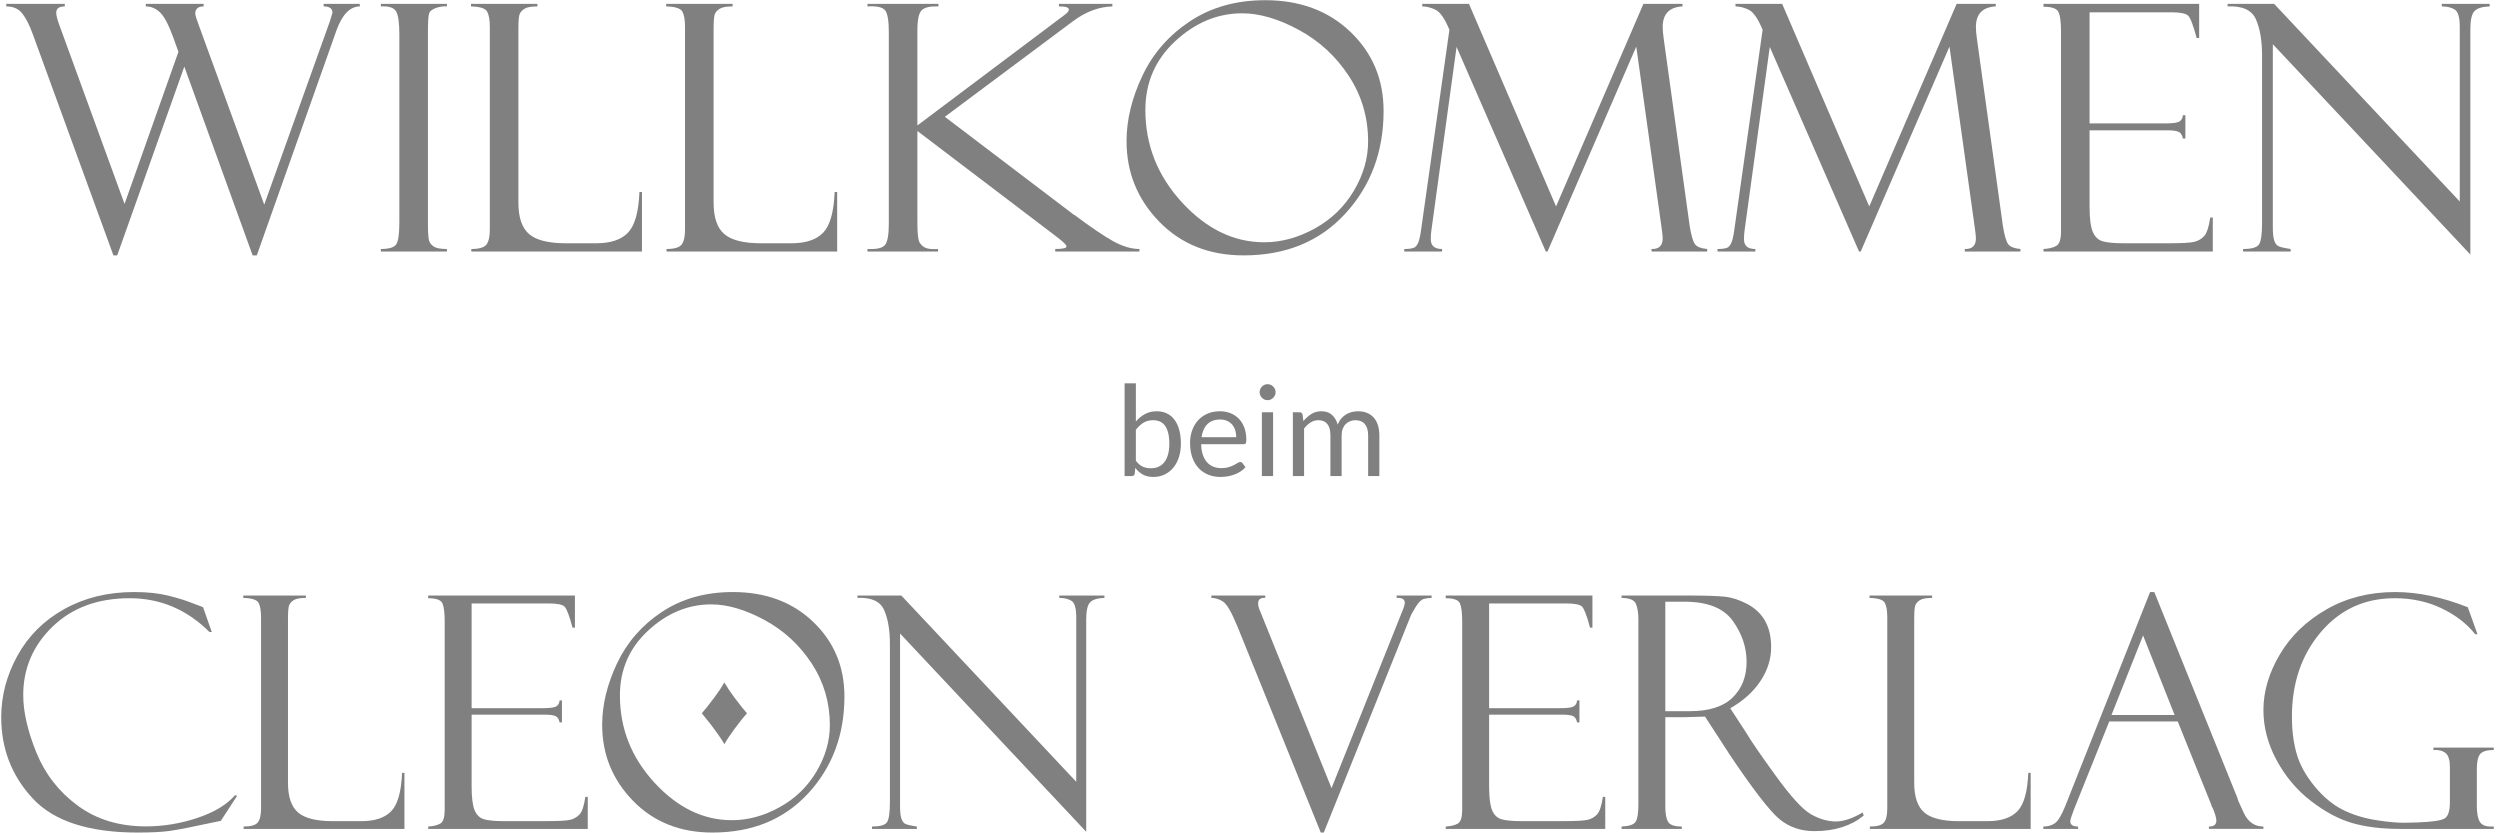 <?xml version="1.0" encoding="UTF-8"?>
<svg xmlns="http://www.w3.org/2000/svg" xmlns:xlink="http://www.w3.org/1999/xlink" version="1.1" x="0px" y="0px" width="595.44px" height="198.48px" viewBox="0 0 595.44 198.48" xml:space="preserve">
<g id="Hintergrund_xA0_Bild_1_">
	
		
</g>
<g id="CLEON_Verlag">
	<g>
		<path fill="#808080" d="M48.365,144.632l2.076,5.887h-0.554c-5.381-5.358-11.717-8.037-19.008-8.037    c-7.569,0-13.685,2.252-18.348,6.755c-4.664,4.503-6.996,9.95-6.996,16.34c0,3.95,1.038,8.49,3.113,13.623    c2.075,5.132,5.352,9.353,9.83,12.66c4.478,3.309,9.899,4.963,16.265,4.963c4.176,0,8.271-0.673,12.283-2.02    c4.013-1.345,7-3.15,8.962-5.415l0.491,0.151l-3.887,5.962c-6.29,1.358-10.372,2.164-12.246,2.415    c-1.875,0.252-4.384,0.378-7.528,0.378c-11.648,0-19.982-2.698-25.001-8.095c-5.019-5.396-7.528-11.855-7.528-19.378    c0-5.081,1.289-9.969,3.868-14.66c2.579-4.692,6.295-8.391,11.151-11.095s10.402-4.057,16.642-4.057    c3.119,0,5.817,0.282,8.095,0.849c2.276,0.566,4.17,1.151,5.679,1.755l2.491,0.943C48.289,144.583,48.339,144.608,48.365,144.632z    "></path>
		<path fill="#808080" d="M58.025,197.426v-0.566c1.736,0,2.861-0.326,3.377-0.98c0.516-0.653,0.773-1.772,0.773-3.355v-45.479    c0-1.608-0.202-2.771-0.604-3.488c-0.403-0.716-1.61-1.1-3.623-1.15v-0.565h14.906v0.565c-1.384,0-2.353,0.177-2.906,0.528    c-0.554,0.353-0.918,0.768-1.094,1.246c-0.176,0.478-0.264,1.56-0.264,3.245v39.02c0,3.347,0.804,5.705,2.412,7.076    s4.359,2.057,8.253,2.057h6.783c3.266,0,5.659-0.806,7.179-2.416c1.521-1.609,2.368-4.642,2.544-9.094h0.566v13.358H58.025z"></path>
		<path fill="#808080" d="M101.989,142.482v-0.642h34.944v7.66h-0.566c-0.754-2.843-1.39-4.516-1.906-5.019s-1.78-0.755-3.792-0.755    h-18.34v24.943h17.019c1.686,0,2.755-0.156,3.208-0.472c0.453-0.313,0.692-0.773,0.717-1.377h0.566v5.245h-0.566    c-0.126-0.729-0.421-1.22-0.887-1.472c-0.466-0.251-1.328-0.377-2.585-0.377h-17.472v17.17c0,2.592,0.238,4.46,0.716,5.604    s1.238,1.861,2.28,2.15c1.042,0.29,2.618,0.435,4.729,0.435h9.798c3.115,0,5.105-0.106,5.972-0.319    c0.867-0.212,1.602-0.637,2.205-1.274s1.068-2.03,1.395-4.181h0.566v7.623h-38.001v-0.566c1.283-0.075,2.258-0.319,2.924-0.735    c0.667-0.414,1-1.489,1-3.224v-44.876c0-2.036-0.176-3.469-0.528-4.299C105.032,142.897,103.9,142.482,101.989,142.482z"></path>
		<path fill="#808080" d="M174.556,141.01c7.799,0,14.176,2.371,19.133,7.113c4.956,4.742,7.434,10.66,7.434,17.755    c0,9.132-2.868,16.818-8.604,23.057c-5.736,6.24-13.347,9.359-22.831,9.359c-7.698,0-14-2.516-18.906-7.548    c-4.906-5.031-7.359-11.069-7.359-18.113c0-4.755,1.183-9.636,3.547-14.642s5.925-9.089,10.68-12.246    C162.405,142.589,168.04,141.01,174.556,141.01z M174.33,195.351c3.824,0,7.597-1.025,11.321-3.076    c3.723-2.05,6.654-4.874,8.792-8.472s3.208-7.296,3.208-11.095c0-5.383-1.44-10.276-4.321-14.68    c-2.881-4.402-6.617-7.849-11.208-10.34c-4.591-2.49-8.837-3.735-12.736-3.735c-5.509,0-10.509,2.075-15,6.227    c-4.491,4.15-6.736,9.309-6.736,15.472c0,7.875,2.742,14.793,8.227,20.755C161.361,192.37,167.512,195.351,174.33,195.351z"></path>
		<path fill="#808080" d="M252.294,141.84h10.755v0.565c-1.636,0.051-2.768,0.396-3.396,1.038s-0.943,1.994-0.943,4.057v50.605    l-44.34-47.215v41.104c0,1.308,0.1,2.275,0.302,2.903c0.201,0.629,0.491,1.057,0.868,1.282c0.377,0.227,1.321,0.453,2.831,0.679    v0.566h-10.68v-0.566c1.912,0,3.101-0.339,3.566-1.018c0.465-0.679,0.698-2.301,0.698-4.865v-37.598    c0-3.293-0.459-5.982-1.377-8.069s-3.038-3.055-6.358-2.904v-0.565h10.453l41.661,44.361V146.97c0-2.111-0.377-3.4-1.132-3.866    c-0.755-0.465-1.724-0.698-2.906-0.698V141.84z"></path>
		<path fill="#808080" d="M315.295,198.294h-0.717l-19.792-48.944c-1.409-3.447-2.566-5.466-3.472-6.058    c-0.906-0.591-1.837-0.887-2.792-0.887v-0.565h12.83v0.565c-1.133-0.075-1.699,0.365-1.699,1.321c0,0.377,0.076,0.78,0.227,1.207    l17.259,42.781l17.104-42.765c0.227-0.573,0.34-1.035,0.34-1.384c0-0.85-0.649-1.236-1.947-1.161v-0.565h8.34v0.565    c-0.579,0-1.188,0.082-1.83,0.246c-0.642,0.163-1.302,0.811-1.98,1.943c-0.68,1.132-1.032,1.735-1.057,1.811L315.295,198.294z"></path>
		<path fill="#808080" d="M344.333,142.482v-0.642h34.944v7.66h-0.565c-0.755-2.843-1.391-4.516-1.906-5.019    s-1.78-0.755-3.792-0.755h-18.341v24.943h17.02c1.686,0,2.755-0.156,3.208-0.472c0.452-0.313,0.691-0.773,0.717-1.377h0.566v5.245    h-0.566c-0.126-0.729-0.422-1.22-0.887-1.472c-0.466-0.251-1.327-0.377-2.585-0.377h-17.473v17.17c0,2.592,0.238,4.46,0.716,5.604    s1.238,1.861,2.28,2.15c1.043,0.29,2.619,0.435,4.729,0.435h9.798c3.115,0,5.106-0.106,5.973-0.319    c0.867-0.212,1.602-0.637,2.205-1.274c0.603-0.638,1.067-2.03,1.395-4.181h0.565v7.623h-38.001v-0.566    c1.283-0.075,2.258-0.319,2.925-0.735c0.666-0.414,1-1.489,1-3.224v-44.876c0-2.036-0.176-3.469-0.528-4.299    C347.377,142.897,346.245,142.482,344.333,142.482z"></path>
		<path fill="#808080" d="M386.221,142.406v-0.565h15.774c4,0,6.893,0.088,8.68,0.265c1.786,0.176,3.616,0.762,5.49,1.756    s3.289,2.342,4.245,4.041s1.435,3.783,1.435,6.25c0,2.82-0.85,5.508-2.548,8.063c-1.698,2.555-4.095,4.714-7.189,6.477    l3.925,6.032c0.855,1.508,3.126,4.813,6.812,9.916c3.687,5.104,6.535,8.214,8.548,9.333c2.013,1.12,3.963,1.68,5.85,1.68    c1.861,0,4-0.717,6.415-2.151l0.227,0.755c-3.017,2.466-6.938,3.698-11.763,3.698c-3.217,0-5.981-0.952-8.294-2.856    c-2.313-1.905-6.338-7.131-12.075-15.679c-0.051-0.05-0.075-0.1-0.075-0.15l-5.587-8.598l-4.953,0.15h-4.499v21.253    c0,1.708,0.224,2.933,0.673,3.674c0.448,0.741,1.532,1.111,3.252,1.111v0.566h-14.341v-0.566c1.786-0.075,2.899-0.452,3.34-1.131    s0.66-2.062,0.66-4.148v-44.159c0-1.433-0.188-2.62-0.565-3.563C389.277,142.916,388.133,142.431,386.221,142.406z     M396.637,143.312v26.076h5.822c4.588,0,7.991-1.082,10.209-3.246c2.219-2.163,3.327-5.006,3.327-8.528    c0-3.421-1.09-6.66-3.271-9.717s-6.019-4.585-11.514-4.585H396.637z"></path>
		<path fill="#808080" d="M445.354,197.426v-0.566c1.736,0,2.861-0.326,3.378-0.98c0.515-0.653,0.773-1.772,0.773-3.355v-45.479    c0-1.608-0.202-2.771-0.604-3.488c-0.402-0.716-1.609-1.1-3.622-1.15v-0.565h14.906v0.565c-1.385,0-2.354,0.177-2.906,0.528    c-0.554,0.353-0.919,0.768-1.095,1.246c-0.176,0.478-0.264,1.56-0.264,3.245v39.02c0,3.347,0.804,5.705,2.411,7.076    c1.608,1.371,4.359,2.057,8.254,2.057h6.783c3.265,0,5.658-0.806,7.179-2.416c1.52-1.609,2.368-4.642,2.543-9.094h0.566v13.358    H445.354z"></path>
		<path fill="#808080" d="M518.688,171.84h-16.313l-8.415,20.982c-0.579,1.509-0.867,2.44-0.867,2.792    c0,0.83,0.616,1.245,1.849,1.245v0.566h-8.265v-0.566c1.106,0,2.036-0.27,2.79-0.811c0.754-0.542,1.583-1.945,2.488-4.21    l20.147-50.829h0.999l19.819,49.089c0,0.252,0.508,1.442,1.523,3.569c1.017,2.128,2.566,3.191,4.649,3.191v0.566h-12.981v-0.566    c1.182,0,1.773-0.465,1.773-1.396c0-0.629-0.29-1.636-0.868-3.02c-0.101-0.1-0.188-0.264-0.264-0.49    c-0.051-0.251-0.089-0.378-0.113-0.378L518.688,171.84z M502.907,170.293h15.034l-7.51-18.943L502.907,170.293z"></path>
		<path fill="#808080" d="M593.962,196.86v0.566h-22.416c-4.302,0-8.069-0.465-11.302-1.396c-3.233-0.931-6.528-2.698-9.888-5.302    c-3.358-2.604-6.075-5.843-8.15-9.717c-2.076-3.874-3.113-7.837-3.113-11.888c0-4.428,1.302-8.843,3.905-13.245    c2.604-4.402,6.308-7.981,11.113-10.736s10.252-4.132,16.341-4.132c5.458,0,11.232,1.207,17.32,3.622l2.303,6.415h-0.555    c-1.937-2.465-4.583-4.509-7.938-6.132c-3.357-1.623-7.098-2.434-11.221-2.434c-7.166,0-13.037,2.698-17.612,8.094    c-4.576,5.396-6.864,12.095-6.864,20.096c0,3.32,0.378,6.282,1.133,8.887c0.754,2.604,2.17,5.17,4.245,7.698    s4.302,4.391,6.68,5.585c2.377,1.195,5.037,2.025,7.98,2.49c2.944,0.466,5.283,0.674,7.02,0.623l2.981-0.075    c3.371-0.126,5.478-0.44,6.32-0.943s1.265-1.786,1.265-3.85v-8.415c0-1.635-0.34-2.736-1.02-3.302    c-0.679-0.566-1.647-0.812-2.905-0.736v-0.566h14.378v0.566c-1.61,0-2.686,0.314-3.227,0.941    c-0.541,0.628-0.812,1.833-0.812,3.615v8.736c0,1.758,0.232,3.02,0.698,3.785c0.465,0.767,1.314,1.148,2.547,1.148H593.962z"></path>
	</g>
</g>
<g id="_x2666_">
	<g>
		<path fill="#808080" d="M172.511,162.542c0.695,1.18,1.551,2.445,2.566,3.797c1.172,1.563,2.117,2.746,2.836,3.551    c-0.578,0.609-1.523,1.789-2.836,3.539c-1.063,1.422-1.914,2.695-2.555,3.82c-0.211-0.406-0.5-0.879-0.867-1.418    c-0.633-0.938-1.418-2.027-2.355-3.27c-0.203-0.273-0.918-1.164-2.145-2.672c0.789-0.898,1.805-2.18,3.047-3.844    C171.125,164.812,171.894,163.644,172.511,162.542z"></path>
	</g>
</g>
<g id="beim">
	<g>
		<path fill="#808080" d="M267.852,113.388V91.293h2.685v9.09c0.63-0.73,1.353-1.317,2.167-1.763    c0.815-0.445,1.748-0.667,2.798-0.667c0.88,0,1.675,0.165,2.385,0.495s1.315,0.823,1.815,1.478s0.885,1.465,1.155,2.43    s0.405,2.077,0.405,3.337c0,1.12-0.15,2.163-0.45,3.128c-0.3,0.965-0.733,1.8-1.298,2.505s-1.255,1.26-2.07,1.665    c-0.815,0.405-1.732,0.607-2.752,0.607c-0.98,0-1.813-0.19-2.498-0.57c-0.685-0.38-1.283-0.909-1.792-1.59l-0.135,1.38    c-0.08,0.381-0.31,0.57-0.69,0.57H267.852z M274.632,100.083c-0.87,0-1.633,0.201-2.288,0.6c-0.655,0.4-1.258,0.965-1.808,1.695    v7.35c0.48,0.66,1.013,1.125,1.598,1.396c0.585,0.27,1.237,0.404,1.958,0.404c1.42,0,2.51-0.505,3.27-1.515    c0.76-1.01,1.14-2.45,1.14-4.32c0-0.989-0.088-1.84-0.263-2.55c-0.175-0.71-0.427-1.292-0.757-1.747s-0.735-0.788-1.215-0.998    S275.242,100.083,274.632,100.083z"></path>
		<path fill="#808080" d="M290.546,97.953c0.91,0,1.75,0.153,2.52,0.458c0.77,0.305,1.435,0.745,1.995,1.32    c0.56,0.576,0.997,1.286,1.313,2.13c0.315,0.845,0.472,1.808,0.472,2.888c0,0.42-0.045,0.7-0.135,0.84    c-0.09,0.14-0.26,0.21-0.51,0.21h-10.11c0.02,0.96,0.15,1.795,0.39,2.505c0.24,0.71,0.57,1.303,0.99,1.777    c0.42,0.476,0.92,0.83,1.5,1.065c0.58,0.234,1.23,0.353,1.95,0.353c0.67,0,1.247-0.078,1.732-0.232    c0.485-0.155,0.902-0.323,1.252-0.503s0.643-0.348,0.877-0.503c0.235-0.154,0.438-0.232,0.607-0.232c0.22,0,0.39,0.085,0.51,0.255    l0.75,0.976c-0.33,0.4-0.725,0.747-1.185,1.042c-0.46,0.296-0.953,0.538-1.478,0.728c-0.525,0.19-1.067,0.333-1.627,0.428    s-1.115,0.143-1.665,0.143c-1.05,0-2.018-0.178-2.902-0.532c-0.885-0.355-1.65-0.875-2.295-1.561    c-0.645-0.685-1.148-1.532-1.508-2.542s-0.54-2.17-0.54-3.48c0-1.06,0.163-2.05,0.488-2.97c0.325-0.92,0.792-1.718,1.402-2.393    s1.355-1.205,2.235-1.59S289.446,97.953,290.546,97.953z M290.606,99.918c-1.29,0-2.305,0.373-3.045,1.118    c-0.74,0.745-1.2,1.777-1.38,3.098h8.265c0-0.62-0.085-1.188-0.255-1.702c-0.17-0.516-0.42-0.961-0.75-1.336    s-0.733-0.664-1.208-0.869C291.759,100.021,291.216,99.918,290.606,99.918z"></path>
		<path fill="#808080" d="M303.82,93.423c0,0.26-0.053,0.502-0.157,0.728c-0.105,0.225-0.245,0.425-0.42,0.6    c-0.175,0.175-0.378,0.313-0.607,0.413c-0.23,0.1-0.476,0.15-0.735,0.15s-0.502-0.05-0.728-0.15c-0.225-0.1-0.425-0.237-0.6-0.413    c-0.175-0.175-0.313-0.375-0.413-0.6c-0.1-0.225-0.149-0.468-0.149-0.728c0-0.26,0.05-0.508,0.149-0.743    c0.101-0.235,0.238-0.44,0.413-0.615c0.175-0.175,0.375-0.313,0.6-0.413c0.226-0.1,0.468-0.15,0.728-0.15s0.505,0.05,0.735,0.15    c0.229,0.1,0.433,0.237,0.607,0.413c0.175,0.175,0.314,0.38,0.42,0.615C303.768,92.916,303.82,93.163,303.82,93.423z     M303.221,98.193v15.195h-2.67V98.193H303.221z"></path>
		<path fill="#808080" d="M307.931,113.388V98.193h1.59c0.38,0,0.62,0.185,0.72,0.555l0.195,1.56c0.56-0.69,1.188-1.255,1.882-1.695    c0.695-0.44,1.503-0.66,2.423-0.66c1.03,0,1.862,0.285,2.497,0.855c0.636,0.57,1.093,1.34,1.373,2.311    c0.21-0.551,0.487-1.025,0.832-1.425c0.346-0.4,0.732-0.73,1.163-0.99c0.43-0.26,0.887-0.45,1.372-0.57s0.978-0.18,1.478-0.18    c0.8,0,1.513,0.127,2.138,0.382c0.625,0.255,1.155,0.628,1.59,1.118c0.436,0.49,0.768,1.092,0.998,1.807    c0.229,0.716,0.345,1.533,0.345,2.453v9.675h-2.67v-9.675c0-1.19-0.261-2.093-0.78-2.708c-0.521-0.614-1.275-0.922-2.265-0.922    c-0.44,0-0.857,0.078-1.253,0.233s-0.742,0.382-1.042,0.683c-0.301,0.3-0.538,0.677-0.713,1.132s-0.263,0.982-0.263,1.583v9.675    h-2.67v-9.675c0-1.22-0.245-2.13-0.735-2.73c-0.489-0.6-1.205-0.9-2.145-0.9c-0.66,0-1.272,0.178-1.838,0.533    c-0.564,0.355-1.082,0.838-1.552,1.447v11.325H307.931z"></path>
	</g>
</g>
<g id="Willkommen">
	<g>
		<path fill="#808080" d="M61.161,60.827h-0.99L43.897,15.863L27.916,60.827h-0.902L7.822,8.175C7.047,6.04,6.22,4.398,5.339,3.25    C4.458,2.103,3.177,1.529,1.496,1.529V0.928h13.934v0.601c-1.358,0-2.037,0.494-2.037,1.481c0,0.587,0.213,1.48,0.641,2.681    l15.63,42.884l12.834-36.231l-1.241-3.448c-1.095-3.016-2.144-4.998-3.145-5.946c-1.001-0.947-2.129-1.421-3.384-1.421V0.928    h13.773v0.601c-1.329,0-1.993,0.574-1.993,1.72c0,0.347,0.28,1.267,0.841,2.761l15.586,42.725L78.502,5.257    c0.026-0.106,0.053-0.173,0.08-0.2l0.601-2.044c0-0.989-0.698-1.483-2.094-1.483V0.928h8.608v0.601    c-2.349,0.027-4.204,1.936-5.565,5.726L61.161,60.827z"></path>
		<path fill="#808080" d="M106.446,0.928v0.601c-0.774-0.08-1.635,0.04-2.583,0.36c-0.948,0.32-1.508,0.787-1.682,1.4    c-0.174,0.614-0.26,2.068-0.26,4.361v45.253c0,2.454,0.1,3.955,0.3,4.501c0.2,0.546,0.587,1,1.161,1.36    c0.574,0.36,1.595,0.54,3.063,0.54v0.601H90.71v-0.601c1.975,0,3.203-0.38,3.684-1.14c0.48-0.76,0.721-2.488,0.721-5.182V8.171    c0-2.801-0.267-4.634-0.801-5.501c-0.534-0.867-1.735-1.247-3.604-1.141V0.928H106.446z"></path>
		<path fill="#808080" d="M112.26,59.906v-0.601c1.842,0,3.036-0.347,3.583-1.041c0.547-0.693,0.821-1.88,0.821-3.561V6.451    c0-1.708-0.214-2.941-0.641-3.701c-0.427-0.76-1.708-1.167-3.844-1.221V0.928h15.815v0.601c-1.468,0-2.496,0.187-3.083,0.561    c-0.587,0.374-0.975,0.814-1.161,1.321c-0.187,0.507-0.28,1.655-0.28,3.443v41.4c0,3.55,0.853,6.053,2.559,7.507    c1.706,1.455,4.625,2.182,8.757,2.182h7.197c3.465,0,6.004-0.854,7.617-2.563c1.613-1.708,2.512-4.925,2.699-9.649h0.601v14.174    H112.26z"></path>
		<path fill="#808080" d="M158.753,59.906v-0.601c1.842,0,3.036-0.347,3.583-1.041c0.547-0.693,0.821-1.88,0.821-3.561V6.451    c0-1.708-0.214-2.941-0.641-3.701c-0.427-0.76-1.708-1.167-3.844-1.221V0.928h15.815v0.601c-1.468,0-2.496,0.187-3.083,0.561    c-0.587,0.374-0.975,0.814-1.161,1.321c-0.187,0.507-0.28,1.655-0.28,3.443v41.4c0,3.55,0.853,6.053,2.559,7.507    c1.706,1.455,4.625,2.182,8.757,2.182h7.197c3.465,0,6.004-0.854,7.617-2.563c1.613-1.708,2.512-4.925,2.699-9.649h0.601v14.174    H158.753z"></path>
		<path fill="#808080" d="M206.608,0.928h16.896v0.601c-1.842-0.08-3.137,0.194-3.884,0.821c-0.748,0.627-1.121,2.262-1.121,4.905    v22.622l35.034-26.306c0.694-0.48,1.041-0.921,1.041-1.321c0-0.48-0.788-0.721-2.362-0.721V0.928h12.732v0.601    c-3.206,0.08-6.331,1.252-9.375,3.516l-30.53,22.774l30.456,23.126c0.026,0.027,0.066,0.054,0.12,0.08    c0.053,0.027,0.093,0.067,0.12,0.12c0.053,0.027,0.106,0.04,0.16,0.04c4.001,2.988,7.103,5.088,9.306,6.3    c2.203,1.212,4.266,1.819,6.189,1.819v0.601h-20.06v-0.601c1.788,0,2.683-0.2,2.683-0.601c0-0.347-0.734-1.081-2.202-2.202    L218.5,31.198v21.87c0,2.559,0.18,4.131,0.541,4.718c0.36,0.587,0.841,1.006,1.441,1.26s1.582,0.34,2.943,0.26v0.601h-16.816    v-0.601c2.242,0.107,3.65-0.233,4.224-1.021c0.574-0.787,0.861-2.447,0.861-4.981V7.57c0-2.614-0.287-4.307-0.861-5.081    c-0.574-0.773-1.982-1.094-4.224-0.96V0.928z"></path>
		<path fill="#808080" d="M301.348,0.047c8.274,0,15.041,2.516,20.3,7.547c5.258,5.032,7.888,11.311,7.888,18.838    c0,9.689-3.043,17.844-9.129,24.464c-6.086,6.62-14.161,9.93-24.223,9.93c-8.168,0-14.854-2.669-20.06-8.008    c-5.205-5.338-7.808-11.745-7.808-19.219c0-5.045,1.254-10.223,3.764-15.535c2.509-5.312,6.286-9.643,11.331-12.993    C288.456,1.723,294.435,0.047,301.348,0.047z M301.107,57.704c4.057,0,8.061-1.087,12.012-3.263    c3.95-2.175,7.06-5.171,9.329-8.989c2.269-3.817,3.403-7.741,3.403-11.771c0-5.712-1.528-10.904-4.585-15.575    c-3.057-4.671-7.021-8.328-11.892-10.971s-9.376-3.964-13.512-3.964c-5.846,0-11.151,2.202-15.916,6.606    s-7.147,9.876-7.147,16.416c0,8.355,2.909,15.695,8.729,22.021C287.348,54.541,293.874,57.704,301.107,57.704z"></path>
		<path fill="#808080" d="M391.422,0.928h9.311v0.601c-3.146,0.16-4.721,1.803-4.721,4.928c0,0.668,0.08,1.59,0.24,2.765    l6.202,44.679c0.373,2.226,0.794,3.65,1.261,4.272c0.467,0.623,1.435,1,2.903,1.133v0.601h-13.253v-0.601    c1.767,0.054,2.65-0.794,2.65-2.545c0-0.398-0.08-1.18-0.24-2.347l-6.054-43.315l-21.141,48.808h-0.4L346.92,11.178l-5.981,43.561    c-0.107,0.662-0.16,1.417-0.16,2.264c0,1.535,0.899,2.303,2.698,2.303v0.601h-9.009v-0.601c1.361,0,2.235-0.167,2.622-0.5    c0.387-0.333,0.688-0.867,0.901-1.602c0.213-0.734,0.373-1.555,0.48-2.462l6.745-47.644c-1.098-2.644-2.195-4.232-3.293-4.767    s-2.154-0.801-3.172-0.801V0.928h11.122l20.741,48.24L391.422,0.928z"></path>
		<path fill="#808080" d="M466.022,0.928h9.311v0.601c-3.146,0.16-4.721,1.803-4.721,4.928c0,0.668,0.08,1.59,0.24,2.765    l6.202,44.679c0.373,2.226,0.794,3.65,1.261,4.272c0.467,0.623,1.435,1,2.903,1.133v0.601h-13.253v-0.601    c1.767,0.054,2.65-0.794,2.65-2.545c0-0.398-0.08-1.18-0.24-2.347l-6.054-43.315l-21.141,48.808h-0.4l-21.261-48.728    l-5.981,43.561c-0.107,0.662-0.16,1.417-0.16,2.264c0,1.535,0.899,2.303,2.698,2.303v0.601h-9.009v-0.601    c1.361,0,2.235-0.167,2.622-0.5c0.387-0.333,0.688-0.867,0.901-1.602c0.213-0.734,0.373-1.555,0.48-2.462l6.745-47.644    c-1.098-2.644-2.195-4.232-3.293-4.767s-2.154-0.801-3.172-0.801V0.928h11.122l20.741,48.24L466.022,0.928z"></path>
		<path fill="#808080" d="M486.713,1.609V0.928h37.076v8.128h-0.601c-0.801-3.016-1.476-4.791-2.022-5.325    c-0.547-0.534-1.889-0.801-4.023-0.801h-19.459v26.466h18.058c1.788,0,2.923-0.167,3.403-0.5c0.48-0.333,0.733-0.821,0.761-1.461    h0.601V33h-0.601c-0.134-0.774-0.447-1.294-0.941-1.562c-0.494-0.267-1.408-0.4-2.742-0.4h-18.538v18.218    c0,2.75,0.253,4.731,0.76,5.946c0.507,1.215,1.313,1.976,2.419,2.282c1.106,0.307,2.778,0.46,5.018,0.46h10.396    c3.305,0,5.417-0.113,6.337-0.338c0.919-0.225,1.699-0.676,2.339-1.353s1.133-2.155,1.479-4.436h0.601v8.088h-40.319v-0.601    c1.361-0.08,2.396-0.34,3.103-0.78c0.707-0.439,1.062-1.58,1.062-3.421V7.49c0-2.16-0.188-3.681-0.561-4.561    C489.942,2.049,488.741,1.609,486.713,1.609z"></path>
		<path fill="#808080" d="M581.573,0.928h11.411v0.601c-1.735,0.054-2.937,0.42-3.604,1.101c-0.668,0.681-1.001,2.116-1.001,4.304    v53.692l-47.046-50.095v43.612c0,1.387,0.106,2.414,0.32,3.081c0.213,0.667,0.521,1.12,0.921,1.36s1.401,0.48,3.003,0.72v0.601    h-11.331v-0.601c2.028,0,3.289-0.36,3.783-1.081c0.494-0.72,0.741-2.44,0.741-5.161V13.172c0-3.494-0.487-6.348-1.462-8.562    c-0.975-2.214-3.223-3.241-6.746-3.081V0.928h11.091l44.203,47.068V6.372c0-2.241-0.4-3.608-1.201-4.102s-1.829-0.741-3.083-0.741    V0.928z"></path>
	</g>
</g>
</svg>
